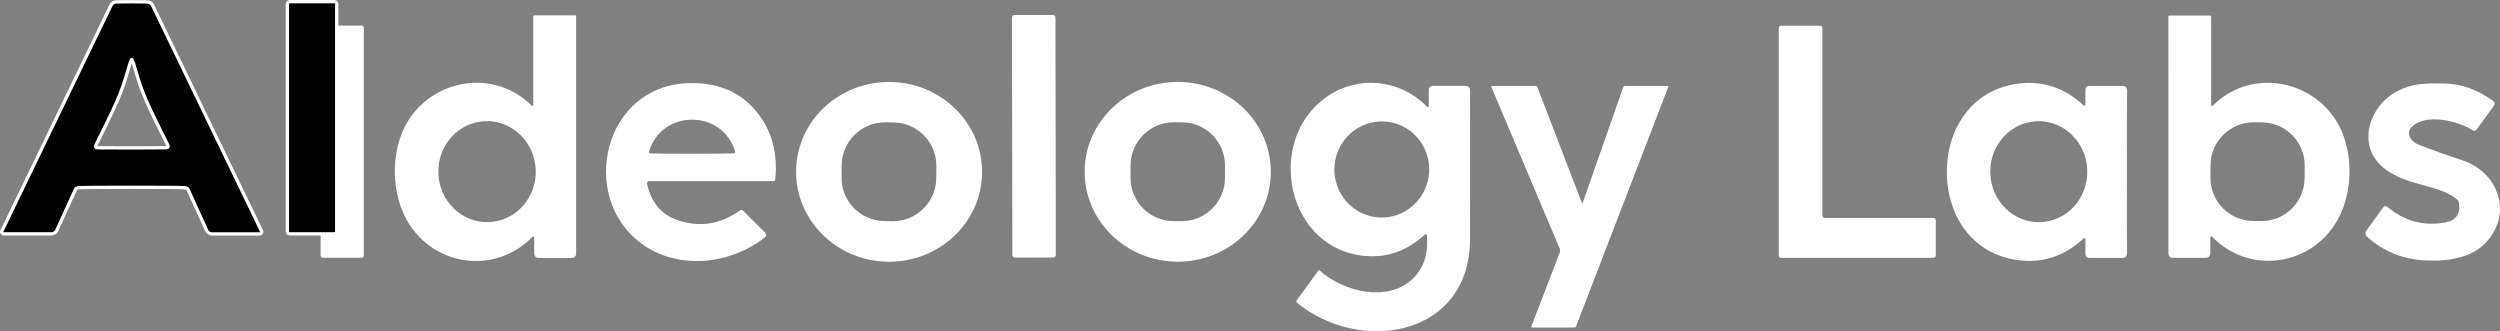 <?xml version="1.0" encoding="UTF-8"?>
<svg id="Capa_1" data-name="Capa 1" xmlns="http://www.w3.org/2000/svg" viewBox="0 0 1914.02 253.61">
  <rect x="0" y="0" width="1914.02" height="253.61" fill="#808080" stroke="none"/>
  <defs>
    <style>
      .cls-1, .cls-2 {
        fill-rule: evenodd;
      }

      .cls-1, .cls-3 {
        stroke: #fff;
        stroke-linejoin: round;
        stroke-width: 2.54px;
      }

      .cls-4, .cls-2 {
        fill: #fff;
      }
    </style>
  </defs>
  <g>
    <path class="cls-2" d="M408.3,79.97V12.82c0-.7.37-1.06,1.06-1.06h30.97c.5,0,.76.27.76.76v181.23c0,2.49-1.22,3.75-3.71,3.75h-24.54c-2.56,0-3.82-1.26-3.82-3.82v-11.74c0-.76-.89-1.13-1.43-.6-26.83,27.76-71.66,23.68-93.48-8.49-15.92-23.55-16.11-61.75,1.39-84.83,21.72-28.62,64.44-33.92,91.26-7.43,1.03.99,1.53.8,1.53-.63ZM374.37,170.04c20.6-.8,36.62-18.74,35.79-40.07-.83-21.35-18.17-37.99-38.76-37.2-20.6.8-36.62,18.74-35.79,40.07.83,21.35,18.17,38,38.76,37.21Z"/>
    <path class="cls-4" d="M808.36,195.18c0,1.09-.88,1.99-1.99,1.99l-29.32.05c-1.09,0-1.98-.89-1.99-1.99l-.31-181.73c0-1.09.89-1.99,1.99-1.99l29.32-.05c1.09,0,1.99.89,1.99,1.99l.31,181.73Z"/>
    <path class="cls-2" d="M1694.42,80.63c26.8-26.5,69.44-21.19,91.17,7.4,17.48,23.05,17.31,61.18,1.39,84.73-21.79,32.1-66.56,36.21-93.35,8.49-.53-.53-1.42-.16-1.42.6v11.71c0,2.56-1.26,3.82-3.82,3.82h-24.51c-2.45,0-3.71-1.23-3.71-3.71l-.04-181.03c0-.5.27-.73.76-.76h30.94c.7,0,1.06.37,1.06,1.06v67.09c0,1.39.53,1.62,1.53.63ZM1764.43,136.53l.07-9.68c.13-18.19-14.53-33.02-32.7-33.16l-6.24-.04c-18.17-.11-33.02,14.51-33.16,32.7l-.07,9.68c-.13,18.19,14.52,33.02,32.7,33.16l6.23.04c18.17.11,33.03-14.51,33.16-32.7Z"/>
    <path class="cls-4" d="M278.54,195.64c0,.93-.76,1.69-1.69,1.69h-29.71c-.93,0-1.69-.76-1.69-1.69V21.28c0-.93.76-1.69,1.69-1.69h29.71c.93,0,1.69.76,1.69,1.69v174.36Z"/>
    <path class="cls-4" d="M1482.08,168.65v26.93c0,.99-.8,1.79-1.79,1.79h-116.7c-.99,0-1.79-.8-1.79-1.79V21.48c0-.99.8-1.79,1.79-1.79h29.85c.99,0,1.79.8,1.79,1.79v143.59c0,.99.8,1.79,1.79,1.79h83.27c.99,0,1.79.8,1.79,1.79Z"/>
    <path class="cls-2" d="M495.42,140.89c3.15,14.06,10.78,23.21,22.91,27.49,16.95,5.94,32.96,3.55,48.02-7.16.99-.7,1.92-.63,2.79.23l16.35,16.35c1.49,1.49,1.42,2.92-.27,4.21-27.06,21.06-66.76,24.7-94.25,4.38-48.25-35.65-29.28-121.24,36.81-122.77,22.49-.5,39.93,7.17,52.3,22.98,10.91,13.96,15.42,30.81,13.47,50.6-.1.99-.66,1.49-1.69,1.49h-94.71c-1.49,0-2.06.73-1.72,2.19ZM529.84,91.61c-15.62.04-28.19,9.39-32.86,24.01-.33,1.13.07,1.72,1.22,1.79,3.28.2,13.83.3,31.67.3,17.81-.04,28.35-.13,31.64-.33,1.16-.1,1.59-.7,1.22-1.79-4.71-14.66-17.28-23.98-32.9-23.98Z"/>
    <path class="cls-2" d="M751.89,132.07c-.27,38.01-32.37,68.58-71.68,68.31-39.32-.27-70.98-31.3-70.72-69.31.27-38,32.37-68.58,71.68-68.31,39.31.26,70.98,31.3,70.72,69.3ZM716.79,136.53l.1-9.28c.19-18.32-14.51-33.31-32.81-33.51l-6.17-.07c-18.3-.2-33.33,14.49-33.51,32.81l-.1,9.28c-.19,18.32,14.51,33.31,32.81,33.51l6.17.07c18.3.2,33.33-14.49,33.51-32.81Z"/>
    <path class="cls-2" d="M972.95,132.04c-.26,38-32.4,68.58-71.74,68.31-39.35-.27-71.05-31.31-70.78-69.31.26-38,32.4-68.58,71.74-68.31,39.35.27,71.05,31.31,70.78,69.31ZM937.85,136.37l.03-9.55c.05-18.27-14.67-33.12-32.95-33.18l-6.17-.02c-18.27-.05-33.13,14.7-33.18,32.95l-.03,9.55c-.05,18.27,14.67,33.12,32.95,33.18l6.17.02c18.27.06,33.13-14.7,33.18-32.95Z"/>
    <path class="cls-2" d="M1090.58,179.85c-13.07,11.91-27.72,17.31-43.94,16.22-61.78-4.08-78.63-88.27-31.17-121.8,23.31-16.48,55.45-14.32,76.77,7.13,1.09,1.09,1.62.86,1.62-.66v-12.07c0-1.63,1.3-2.92,2.92-2.92h25.47c1.79,0,3.25,1.46,3.25,3.25.1,45.79.07,83.87-.03,114.17-.27,75.21-84.63,88.21-132.65,48.45-.43-.36-.5-1.03-.17-1.49l16.65-22.91c.3-.43.66-.46,1.03-.1,18.17,16.25,51.77,24.47,70.9,6.67,8.63-8.02,12.37-19.1,11.24-33.2-.13-1.49-.76-1.76-1.89-.73ZM1055.79,166.5c20.03,1.15,37.2-14.36,38.37-34.66,1.15-20.3-14.1-37.67-34.13-38.84-20.02-1.15-37.2,14.36-38.37,34.66-1.15,20.29,14.1,37.67,34.13,38.84Z"/>
    <path class="cls-2" d="M1628.4,131.6c-.13,27.63-.1,48.29.1,61.95.04,2.62-1.22,3.91-3.81,3.91h-24.71c-2.25,0-3.38-1.13-3.38-3.38v-10.38c0-1.63-.6-1.89-1.79-.8-14.56,13.4-31.31,18.81-50.31,16.19-34.65-4.74-53.98-34.09-53.98-67.49s19.33-62.71,54.02-67.48c18.97-2.59,35.75,2.82,50.27,16.22,1.19,1.09,1.79.83,1.79-.8v-10.38c0-2.25,1.13-3.38,3.38-3.38h24.71c2.59,0,3.88,1.29,3.85,3.91-.23,13.66-.27,34.32-.13,61.91ZM1561.99,170.09c20.5-.58,36.65-18.36,36.04-39.69-.58-21.34-17.69-38.19-38.21-37.61-20.51.58-36.66,18.36-36.05,39.69.58,21.35,17.7,38.2,38.21,37.62Z"/>
    <path class="cls-4" d="M1846.33,97.31c-4.91,5.01.04,11.38,5.11,13.33,10.64,4.18,21.75,8.16,33.36,11.94,27.76,8.99,39.29,40.23,18.77,62.74-11.01,12.14-29.45,14.96-47.15,14.03-16.88-.86-31.67-6.93-44.31-18.17-1.29-1.16-1.49-3.12-.46-4.54l12.87-17.71c.96-1.36,2.12-1.49,3.41-.43,12.83,10.78,27.46,14.76,43.87,11.87,8.36-1.46,11.97-6.4,10.88-14.82-.17-1.09-.7-2.09-1.53-2.82-13.79-11.91-39.43-9.92-56.77-24.61-20.33-17.25-10.45-47.12,10.88-58.26,11.67-6.11,21.52-6.11,35.28-5.97,13.63.13,26.4,4.65,38.3,13.53,1.33.99,1.49,2.15.53,3.51l-13.13,18.07c-.89,1.26-2.02,1.46-3.35.63-10.68-6.8-35.65-13.43-46.56-2.32Z"/>
    <path class="cls-4" d="M1211.52,155.88l31.24-89.11c.2-.57.73-.96,1.33-.96h32.99c.23,0,.37.23.3.43l-70.83,183.88c-.17.43-.46.63-.93.63h-32.83c-.37,0-.6-.33-.46-.66l21.79-56.58c.43-1.13.43-2.25-.07-3.35l-52.13-123.3c-.23-.53.17-1.09.73-1.09h32.76c.83,0,1.39.4,1.69,1.16l34.22,88.94c.07.17.13.17.2,0Z"/>
  </g>
  <g>
    <path class="cls-1" d="M100.91,1.34c4.09,0,7.95.04,11.62.13,2,.04,3.44.86,4.24,2.52l83.5,173.01c.49.99-.34,2.09-1.59,2.09h-36.22c-1.82,0-3.45-.96-4.13-2.42l-14.38-31.61c-.38-.8-1.29-1.26-2.77-1.36-2.61-.2-16.09-.3-40.35-.3s-37.7.1-40.35.27c-1.44.13-2.35.57-2.72,1.36l-14.42,31.6c-.65,1.46-2.27,2.42-4.13,2.42H2.99c-1.21,0-2.04-1.13-1.59-2.09L85.01,3.99c.83-1.66,2.23-2.52,4.27-2.55,3.63-.07,7.53-.1,11.62-.1ZM100.87,45.54c-.45,0-1.85,4.18-4.2,12.53-5.11,18.14-15.18,36.28-23.47,53.53-.34.73.3,1.53,1.21,1.53,8.7.07,17.57.1,26.53.1s17.79-.07,26.54-.13c.91-.03,1.51-.83,1.17-1.56-8.33-17.21-18.43-35.35-23.58-53.46-2.35-8.36-3.75-12.53-4.2-12.53Z"/>
    <path class="cls-3" d="M257.8,177.33c0,.93-.87,1.69-1.93,1.69h-33.92c-1.06,0-1.93-.76-1.93-1.69V2.96c0-.93.87-1.69,1.93-1.69h33.92c1.06,0,1.93.76,1.93,1.69v174.36Z"/>
  </g>
</svg>